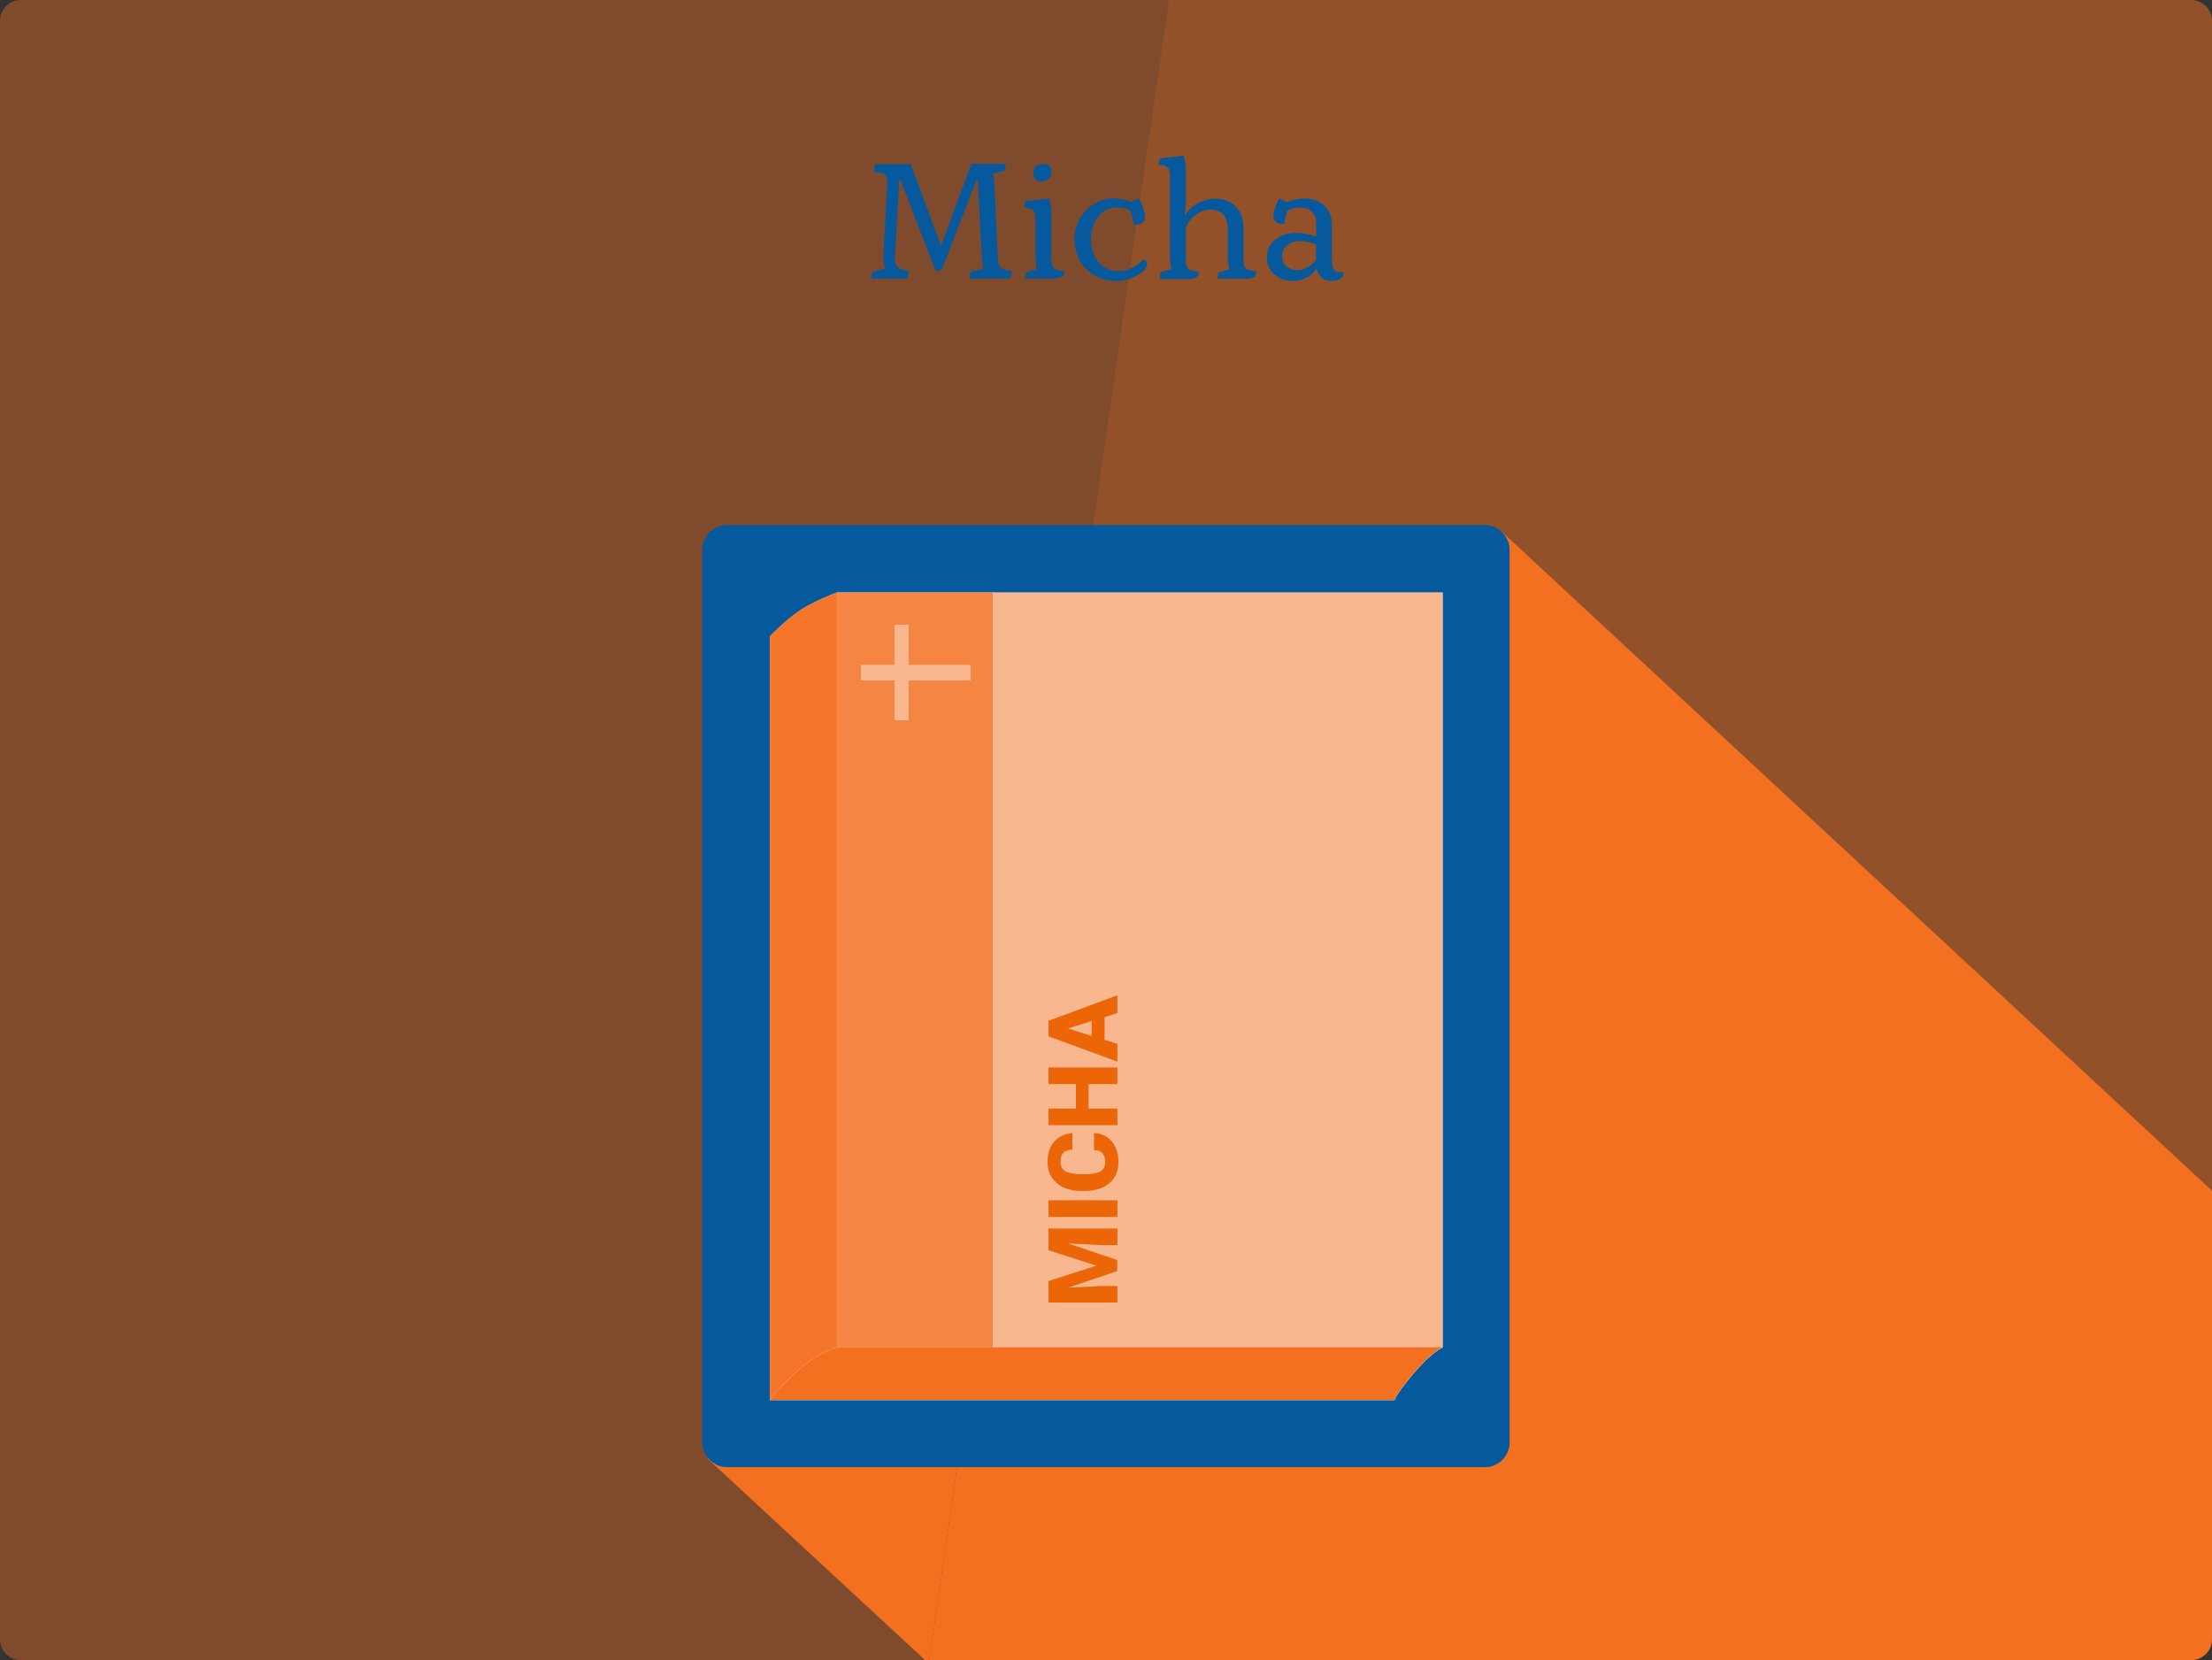 <?xml version="1.0" encoding="utf-8"?>
<!-- Generator: Adobe Illustrator 24.2.1, SVG Export Plug-In . SVG Version: 6.00 Build 0)  -->
<svg version="1.1" id="Layer_1" xmlns="http://www.w3.org/2000/svg" xmlns:xlink="http://www.w3.org/1999/xlink" x="0px" y="0px"
	 viewBox="0 0 1066 800" style="enable-background:new 0 0 1066 800;" xml:space="preserve">
<rect x="0" y="0" width="1066" height="800" fill="#333333" stroke="none"/>
<style type="text/css">
	.st0{opacity:0.5;fill:#F37021;}
	.st1{opacity:0.4;fill:#F37021;}
	.st2{fill:#F37021;}
	.st3{fill:#07599E;}
	.st4{fill:#FFFFFF;}
	.st5{opacity:0.95;fill:#F37021;}
	.st6{opacity:0.85;fill:#F37021;}
	.st7{fill:#EC6608;}
</style>
<g>
	<path class="st0" d="M723.6,256L1066,573.7V10c0-5.5-4.5-10-10-10H563.2l-67.4,467.2L723.6,256z"/>
	<path class="st1" d="M340.9,702.9l58.8-73.7l-39.2-36.4l135.3-125.5L563.2,0H10C4.5,0,0,4.5,0,10v780c0,5.5,4.5,10,10,10h435.8
		L340.9,702.9z"/>
	<path class="st2" d="M495.8,467.2l-48,332.8H1056c5.5,0,10-4.5,10-10V573.7L723.6,256L495.8,467.2z"/>
	<polygon class="st2" points="360.5,592.8 399.7,629.2 340.9,702.9 445.8,800 447.9,800 495.8,467.2 	"/>
</g>
<path class="st3" d="M715.6,707H350.4c-6.6,0-12-5.4-12-12V265c0-6.6,5.4-12,12-12h365.1c6.6,0,12,5.4,12,12v430
	C727.6,701.6,722.2,707,715.6,707z"/>
<path class="st4" d="M403.4,285.5c0,0-11.7,4.3-18.8,9.3c-7.1,5-13.6,11.9-13.6,11.9v368h301.1c0,0,0-2,9-12.7
	c9-10.7,14.2-12.7,14.2-12.7V285.5H403.4z"/>
<path class="st2" d="M403.4,649.2c0,0-7.8,2-17.5,10.1c-9.7,8.1-14.9,15.3-14.9,15.3h301.1c0,0,0-2,9-12.7
	c9-10.7,14.2-12.7,14.2-12.7H403.4z"/>
<path class="st5" d="M384.6,294.7c-7.1,5-13.6,11.9-13.6,11.9v368c0,0,5.2-7.2,14.9-15.3c9.7-8.1,17.5-10.1,17.5-10.1V285.5
	C403.4,285.5,391.8,289.7,384.6,294.7z"/>
<rect x="478.7" y="285.5" class="st0" width="216.6" height="363.8"/>
<rect x="403.4" y="285.5" class="st6" width="75.2" height="363.8"/>
<polygon class="st4" points="414.9,320.5 414.9,327.9 431.1,327.9 431.1,347.1 437.9,347.1 437.9,327.9 467.6,327.9 467.6,320.5 
	437.9,320.5 437.9,301.2 431.1,301.2 431.1,320.5 "/>
<polygon class="st0" points="414.9,320.5 414.9,327.9 431.1,327.9 431.1,347.1 437.9,347.1 437.9,327.9 467.6,327.9 467.6,320.5 
	437.9,320.5 437.9,301.2 431.1,301.2 431.1,320.5 "/>
<g>
	<path class="st7" d="M505.3,617.3l23.1-7.4l-23.1-7.4V592h33.2v8h-7.8l-15.9-0.8l23.6,8v5.3l-23.6,8l15.9-0.8h7.8v8h-33.2V617.3z"
		/>
	<path class="st7" d="M538.5,578.4v8h-33.2v-8H538.5z"/>
	<path class="st7" d="M527.3,546c2.3,0.1,4.4,0.7,6.1,1.9c1.8,1.1,3.1,2.7,4.1,4.8c1,2.1,1.5,4.4,1.5,7.1c0,4.4-1.4,7.8-4.3,10.3
		c-2.8,2.5-6.9,3.8-12,3.8H521c-3.3,0-6.1-0.6-8.5-1.7c-2.4-1.1-4.3-2.8-5.7-4.9c-1.3-2.1-2-4.6-2-7.4c0-4,1.1-7.3,3.2-9.7
		c2.1-2.4,5-3.8,8.8-4.2v8c-2,0.1-3.5,0.6-4.4,1.5c-0.9,1-1.3,2.4-1.3,4.4c0,2,0.7,3.5,2.2,4.4c1.5,0.9,3.9,1.4,7.1,1.5h2.3
		c3.5,0,6.1-0.4,7.6-1.3c1.5-0.9,2.3-2.4,2.3-4.6c0-1.8-0.4-3.2-1.3-4.2c-0.9-1-2.2-1.5-4.1-1.5V546z"/>
	<path class="st7" d="M538.5,514.4v8h-13.9v11.8h13.9v8h-33.2v-8h13.2v-11.8h-13.2v-8H538.5z"/>
	<path class="st7" d="M532.3,490.1v11l6.2,1.9v8.6l-33.2-12.2v-7.5l33.2-12.3v8.6L532.3,490.1z M526.1,499.2V492l-11.5,3.6
		L526.1,499.2z"/>
</g>
<g>
	<path class="st3" d="M420.5,130.9l5.9-1.4c-0.7-3-0.7-6.2-0.6-8.2l1.8-33c0.2-4.2-1.9-5.4-6.4-5.4c0-1,0.2-2.7,0.7-3.8h17
		l14.6,39.3L468.1,79h16.6c0,1.4-0.2,2.2-0.6,3.3l-5.5,1.4c0.5,2.6,0.6,4.7,0.7,6.5l1.6,34.6c0.2,4.2,1.9,5.5,6.6,5.6
		c0,1-0.2,2.7-0.7,3.8h-19.6c0-0.9,0.2-2.2,0.6-3.3l5.9-1.4c-0.5-3-0.6-6.2-0.7-8.2l-1.8-34.8h-0.5l-16.8,43.4l-3,0.7l-17-44.1h-0.5
		l-2.1,37.2c-0.2,4.2,1.4,6.5,6.6,6.7c0,1-0.2,2.7-0.7,3.8h-17.3C419.9,133.2,420.1,132,420.5,130.9z"/>
	<path class="st3" d="M494.7,131.1l4.9-1.4c-0.6-3-0.6-6.2-0.6-8.2v-16.1c0-4-1.3-5.2-5.4-5.4c0-0.6,0.2-2.1,0.6-3.1l11.4-1.3
		c0.8,2.3,1.1,5,1.1,7.7v21.8c0,4.2,1.6,5.3,6.1,5.4c0.5,3-2.2,3.7-5.1,3.7H494C494,133.6,494.3,132.1,494.7,131.1z M497.9,83.3
		c0-3,2.3-4.3,5.1-4.3c2.5,0,3.8,1.6,3.8,4c0,3-2.3,4.4-5.1,4.4C499.2,87.4,497.9,85.8,497.9,83.3z"/>
	<path class="st3" d="M552.8,127.1c0,3.9-7.7,8.3-14.6,8.3c-11.8,0-20.4-8.4-20.4-20c0-11,8.4-19.8,19-19.8c3,0,5.7,0.6,8.2,1.7
		l3.8-1.7c1.8,2.9,3,6.4,3,8.6c0,2.9-2.1,4.5-5.3,3.9l-1.6-6.4c-1.6-1.2-3.8-1.8-6.6-1.8c-7.2,0-12.5,6.5-12.5,15.4
		c0,9.1,5.4,15.4,13.4,15.4c4.2,0,8.5-2.1,11.8-5.8C552.1,125.2,552.8,126,552.8,127.1z"/>
	<path class="st3" d="M559.5,131.1l4.9-1.4c-0.6-3-0.6-6.2-0.6-8.2V84.8c0-4-1.3-5.2-5.4-5.4c0-0.4,0.2-2.1,0.6-3.1l11.4-1.3
		c0.8,2.3,1.1,5,1.1,7.7v13.8l-0.5,7h0.4c3-5.1,9-7.8,14.4-7.8c7.1,0,13.5,4.6,13.5,14.4v15.1c0,4.2,1.6,5.3,6.1,5.4
		c0.5,3-2.2,3.7-5.1,3.7h-13.5c0-0.6,0.2-2.1,0.6-3.1l4.9-1.4c-0.6-3-0.6-6.2-0.6-8.2v-10.8c0-7.5-4-9.8-8.2-9.8
		c-4.7,0-9.6,3-12,8.6v15.8c0,4.2,1.6,5.3,6.1,5.4c0.5,3-2.2,3.7-5.1,3.7h-13.5C558.8,133.6,559.1,132.1,559.5,131.1z"/>
	<path class="st3" d="M641.7,135.4c-3.9,0-6.6-2.3-7.1-5.8h-0.2c-2.1,3.3-6.8,5.8-11.2,5.8c-7.4,0-12.7-4.7-12.7-11.3
		c0-7,5.8-11.9,14.1-11.9c3.3,0,6.9,0.7,9.7,1.8v-6.6c0-4.5-3-7.4-7.8-7.4c-2.3,0-4.5,0.6-6.2,1.8l-1.4,6c-3.1,0.6-5.2-1-5.2-3.9
		c0-2.2,1.1-5.6,2.8-8.3l3.8,1.8c2.6-1.1,5.4-1.8,8.1-1.8c8.2,0,13.5,5,13.5,12.6v15.4c0,6.7,0.7,7.7,5.7,7.6
		C647.6,133.8,645.3,135.4,641.7,135.4z M625.3,130.2c3.3,0,7-2.2,8.9-4.9v-7.4c-2-1-5-1.7-7.5-1.7c-5.4,0-8.8,2.9-8.8,7.3
		C617.8,127.4,620.9,130.2,625.3,130.2z"/>
</g>
</svg>
